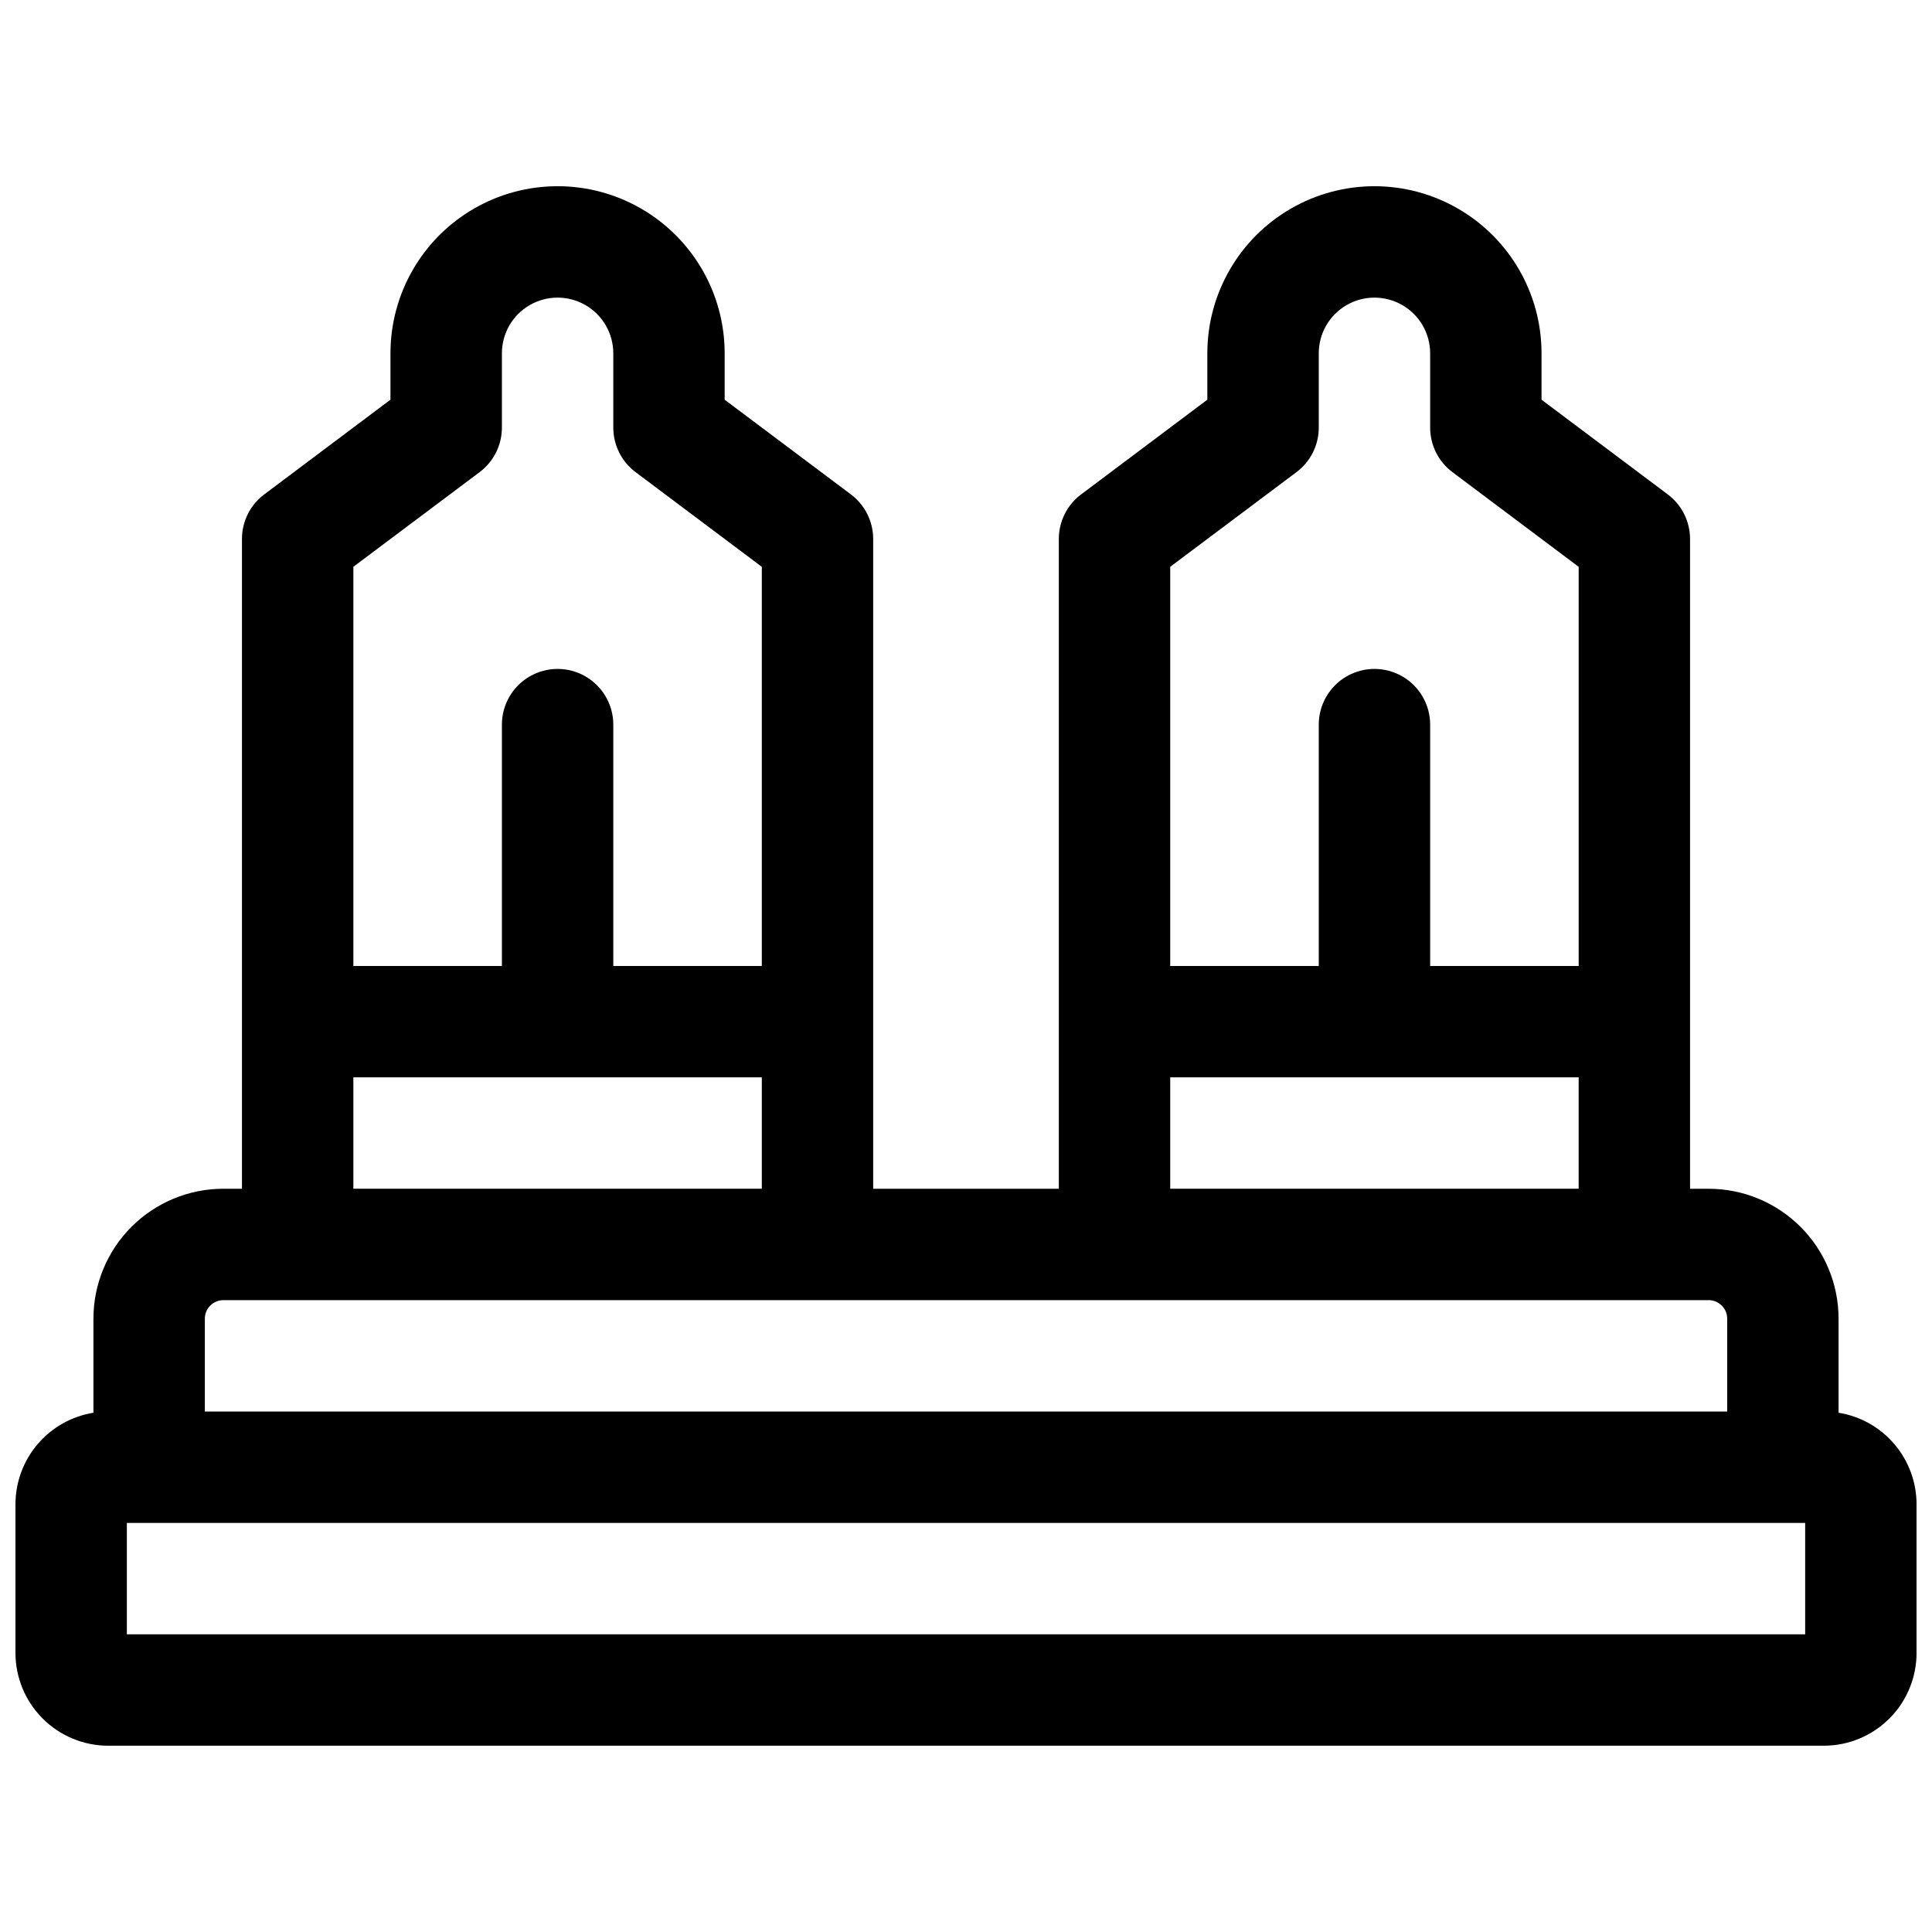 <?xml version="1.0" encoding="UTF-8"?>
<!-- Uploaded to: ICON Repo, www.iconrepo.com, Generator: ICON Repo Mixer Tools -->
<svg width="800px" height="800px" version="1.1" viewBox="144 144 512 512" xmlns="http://www.w3.org/2000/svg">
 <defs>
  <clipPath id="a">
   <path d="m148.09 193h503.81v414h-503.81z"/>
  </clipPath>
 </defs>
 <g clip-path="url(#a)">
  <path d="m631.24 518.39v-24.914c0-9.137-3.629-17.895-10.086-24.355-6.461-6.457-15.219-10.086-24.352-10.086h-4.922v-172.2c0-4.648-2.188-9.023-5.902-11.809l-33.457-25.094v-12.301c0-15.82-8.441-30.438-22.141-38.348-13.699-7.91-30.578-7.91-44.281 0-13.699 7.91-22.141 22.527-22.141 38.348v12.289l-33.453 25.105c-3.719 2.785-5.906 7.16-5.906 11.809v172.2h-49.199v-172.2c0-4.648-2.188-9.023-5.902-11.809l-33.457-25.094v-12.301c0-15.82-8.441-30.438-22.141-38.348-13.699-7.91-30.578-7.91-44.281 0-13.699 7.91-22.141 22.527-22.141 38.348v12.289l-33.453 25.105c-3.719 2.785-5.906 7.16-5.906 11.809v172.2h-4.918c-9.137 0-17.895 3.629-24.355 10.086-6.457 6.461-10.086 15.219-10.086 24.355v24.914c-5.766 0.934-11.012 3.891-14.801 8.34-3.785 4.449-5.863 10.102-5.863 15.945v39.359c0 6.523 2.59 12.781 7.207 17.395 4.613 4.613 10.867 7.207 17.395 7.207h454.61c6.523 0 12.781-2.594 17.395-7.207 4.613-4.613 7.203-10.871 7.203-17.395v-39.359c0-5.844-2.078-11.496-5.863-15.945-3.785-4.449-9.031-7.406-14.801-8.34zm-143.66-249.27c3.719-2.785 5.906-7.16 5.906-11.809v-19.68c0-5.273 2.812-10.145 7.379-12.781s10.191-2.637 14.758 0c4.57 2.637 7.383 7.508 7.383 12.781v19.68c0 4.648 2.188 9.023 5.902 11.809l33.457 25.094v105.78h-39.359v-63.961c0-5.273-2.812-10.148-7.383-12.785-4.566-2.637-10.191-2.637-14.758 0-4.566 2.637-7.379 7.512-7.379 12.785v63.961h-39.363v-105.79zm-33.457 160.39h108.24v29.52h-108.24zm-183.02-160.39c3.719-2.785 5.906-7.16 5.906-11.809v-19.68c0-5.273 2.812-10.145 7.379-12.781s10.191-2.637 14.758 0c4.566 2.637 7.383 7.508 7.383 12.781v19.68c0 4.648 2.188 9.023 5.902 11.809l33.457 25.094v105.78h-39.359v-63.961c0-5.273-2.816-10.148-7.383-12.785-4.566-2.637-10.191-2.637-14.758 0-4.566 2.637-7.379 7.512-7.379 12.785v63.961h-39.363v-105.79zm-33.457 160.39h108.24v29.52h-108.24zm-34.438 59.039h393.6c1.305 0 2.555 0.52 3.477 1.441s1.441 2.176 1.441 3.481v24.602l-403.44-0.004v-24.598c0-2.719 2.203-4.922 4.922-4.922zm419.18 88.559h-444.77v-29.52h444.77z"/>
 </g>
</svg>